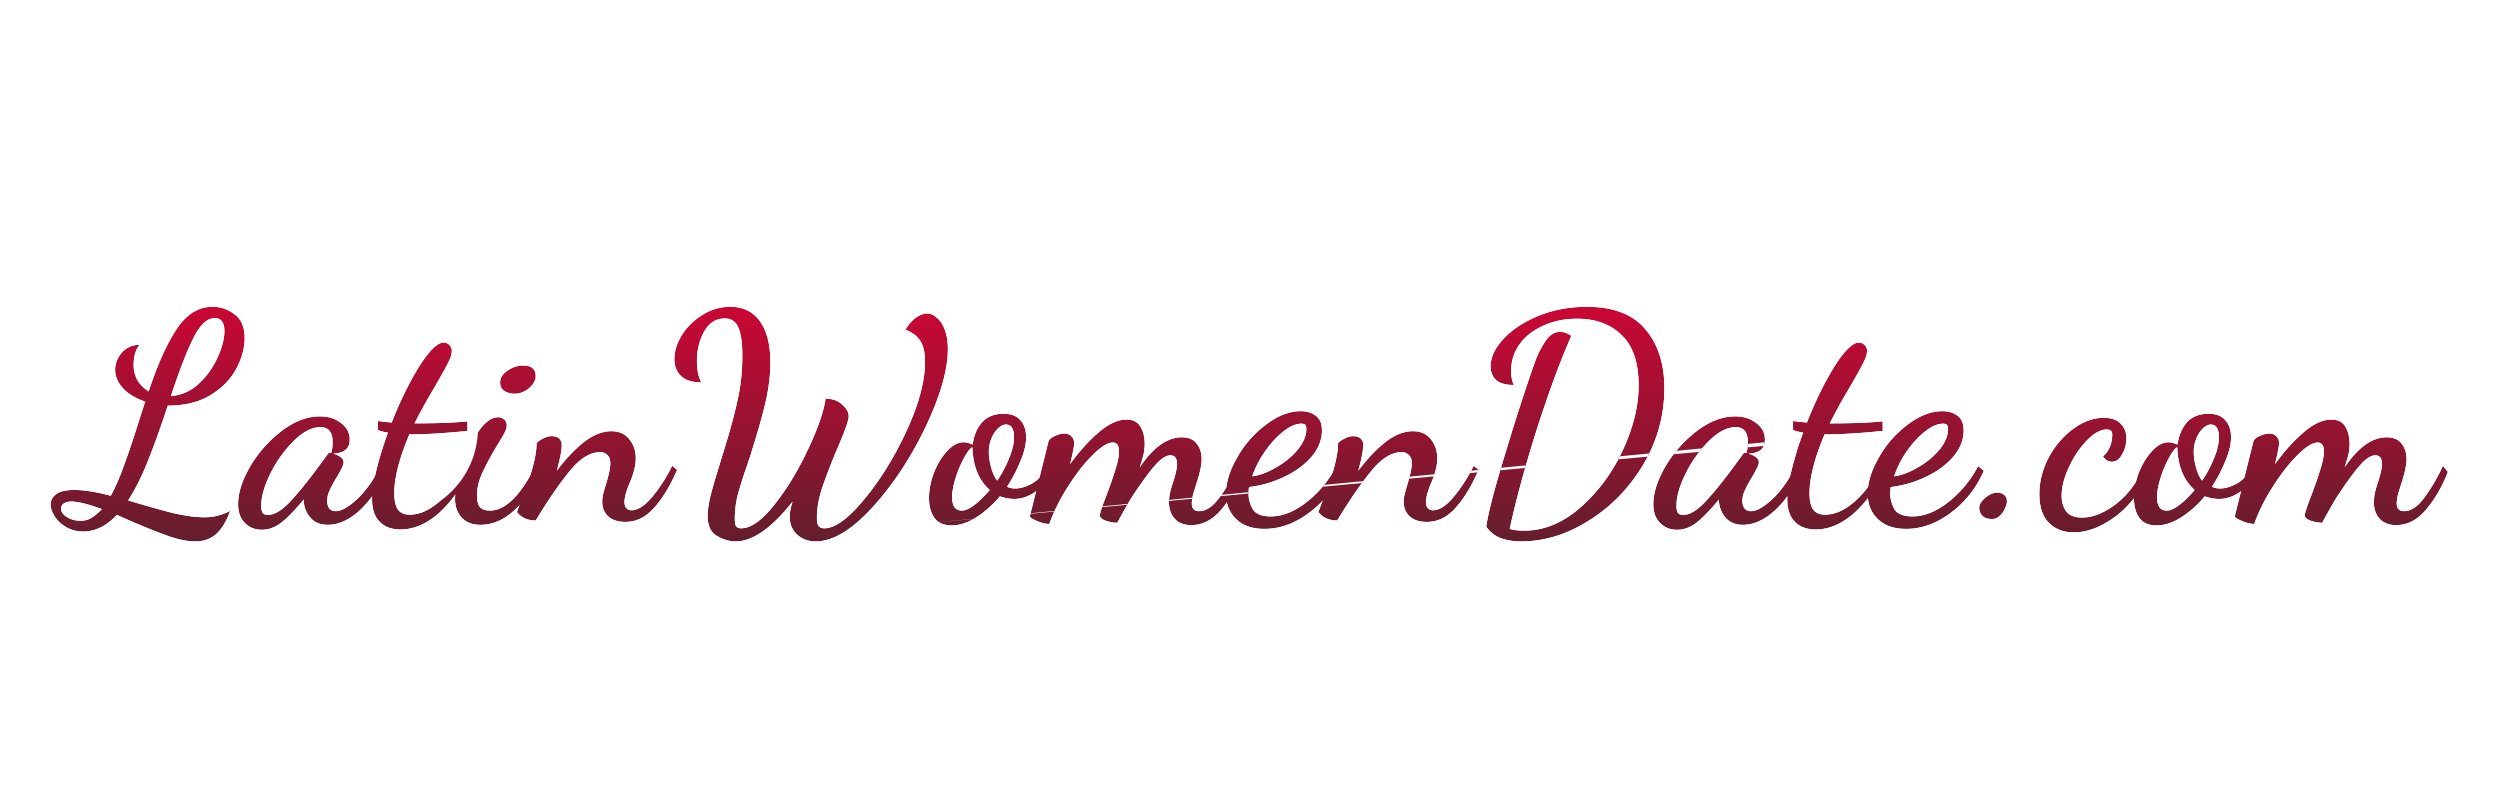 <svg fill="none" xmlns="http://www.w3.org/2000/svg" viewBox="0 0 186 60">
  <g filter="url(#a)">
    <path d="M14.545 38.227c-.587 0-1.254-.13-2-.39-.731-.26-1.67-.634-2.817-1.124l-1.033-.455c-.774.822-1.606 1.233-2.495 1.233-.473 0-.896-.108-1.269-.324a2.441 2.441 0 0 1-.86-.8c-.2-.303-.301-.599-.301-.887 0-.317.143-.577.43-.779.272-.202.717-.302 1.334-.302.702 0 1.606.144 2.71.432.33-.605.645-1.326.946-2.163.315-.836.674-1.896 1.075-3.179l.538-1.665c-.703-.23-1.255-.562-1.656-.995-.387-.433-.58-.887-.58-1.363 0-.46.164-.886.494-1.276.344-.389.781-.583 1.312-.583-.287.375-.43.865-.43 1.47 0 .447.1.844.3 1.19.216.331.488.598.818.8.645-1.96 1.334-3.496 2.065-4.607.731-1.124 1.627-1.687 2.688-1.687.603 0 1.148.188 1.635.563.502.36.753.951.753 1.773 0 .735-.208 1.492-.624 2.271-.401.764-1.032 1.413-1.893 1.947-.86.533-1.928.8-3.204.8a71.906 71.906 0 0 1-1.463 4.087c-.459 1.154-.953 2.141-1.484 2.963 1.29.39 2.387.7 3.29.93.918.216 1.721.325 2.41.325.33 0 .638-.037.925-.109.3-.072.623-.194.967-.367-.286.793-.638 1.37-1.053 1.73-.416.36-.925.54-1.528.54Zm-1.828-10.814c.774-.058 1.463-.36 2.065-.908a6.002 6.002 0 0 0 1.398-1.947c.344-.75.516-1.406.516-1.968 0-.649-.236-.973-.71-.973-.573 0-1.104.49-1.591 1.47-.488.967-1.047 2.408-1.678 4.326Zm-6.732 9.278c.33 0 .602-.072.818-.216.229-.13.487-.346.774-.649-1.018-.375-1.771-.562-2.259-.562-.258 0-.451.05-.58.151a.417.417 0 0 0-.194.368c0 .245.144.454.43.627.287.187.624.281 1.011.281Z" fill="url(#b)"/>
    <path d="M19.478 37.361c-.502 0-.917-.165-1.247-.497-.344-.331-.516-.8-.516-1.406 0-.836.3-1.773.903-2.811a9.17 9.17 0 0 1 2.344-2.639c.947-.72 1.893-1.081 2.84-1.081.63 0 1.154.166 1.57.497.43.317.645.728.645 1.233 0 .663-.409 1.01-1.226 1.038.516.159.774.375.774.649 0 .1-.05.252-.15.454-.1.202-.215.411-.345.627-.229.375-.408.707-.537.995a1.83 1.83 0 0 0-.194.779c0 .216.05.404.15.562.115.144.28.216.495.216.402 0 .91-.28 1.527-.843.631-.562 1.24-1.406 1.829-2.53l.408.41c-.53 1.197-1.19 2.163-1.978 2.898-.789.721-1.585 1.082-2.388 1.082-.573 0-1.018-.195-1.333-.584a2.013 2.013 0 0 1-.452-1.298c-.645.779-1.197 1.348-1.656 1.709-.459.36-.946.54-1.463.54Zm.452-1.102c.502 0 1.083-.36 1.742-1.082.674-.735 1.434-1.687 2.28-2.855l.43-.584c.043-.072.1-.108.172-.108l.086.022a2.7 2.7 0 0 0 .108-.8c0-.75-.301-1.125-.904-1.125-.63 0-1.29.339-1.978 1.017a9.156 9.156 0 0 0-1.742 2.422c-.46.937-.689 1.737-.689 2.4 0 .246.036.426.108.541.086.101.215.151.387.151Z" fill="url(#c)"/>
    <path d="M29.788 37.34c-.66 0-1.176-.195-1.549-.584-.372-.375-.559-.937-.559-1.687 0-.562.108-1.276.323-2.141.215-.88.502-1.81.86-2.79-.373-.072-.624-.137-.753-.195v-.67c.344.043.689.08 1.033.108.645-1.63 1.333-3.028 2.064-4.196.746-1.168 1.348-1.751 1.807-1.751.158 0 .294.057.409.173a.58.58 0 0 1 .193.454c0 .23-.1.54-.3.93-.202.389-.531.98-.99 1.773a43.71 43.71 0 0 0-1.484 2.682c1.649 0 2.96-.05 3.936-.151v.713c-1.692.173-3.133.26-4.323.26-.746 1.773-1.119 3.222-1.119 4.347 0 .591.094 1.01.28 1.254.186.245.48.368.882.368.717 0 1.448-.325 2.193-.973.76-.664 1.42-1.558 1.98-2.682l.3.216c-.587 1.341-1.347 2.437-2.28 3.288-.932.836-1.9 1.254-2.903 1.254Z" fill="url(#d)"/>
    <path d="M38.285 27.24c-.3 0-.559-.072-.774-.216-.2-.145-.3-.354-.3-.628 0-.331.178-.62.537-.865.373-.26.767-.389 1.183-.389.616 0 .925.267.925.8 0 .303-.165.599-.495.887-.33.274-.688.411-1.075.411Zm-2.537 9.754c-.603 0-1.069-.18-1.398-.54-.33-.361-.495-.823-.495-1.385 0-.577.158-1.355.473-2.336.33-.995.738-1.867 1.226-2.617.502-.75 1.004-1.124 1.505-1.124a.61.61 0 0 1 .452.173c.13.1.194.252.194.454 0 .13-.058.31-.172.54-.115.217-.301.534-.56.952a21.614 21.614 0 0 0-1.096 2.033c-.259.577-.388 1.125-.388 1.644 0 .447.08.75.237.908.158.159.401.238.731.238 1.133 0 2.259-1.103 3.377-3.309l.323.346c-.502 1.269-1.14 2.257-1.914 2.963-.775.707-1.607 1.06-2.495 1.06Z" fill="url(#e)"/>
    <path d="M46.526 36.778c-.545 0-.968-.137-1.269-.411-.301-.274-.451-.635-.451-1.082 0-.187.028-.403.086-.648l.215-.736c.2-.663.3-1.153.3-1.47 0-.289-.071-.498-.214-.628a.727.727 0 0 0-.538-.216c-.76 0-1.527.483-2.302 1.45-.774.95-1.605 2.162-2.494 3.632-.617 0-1.083-.209-1.398-.627l.193-.54c.846-2.062 1.27-3.59 1.27-4.585.114-.13.279-.245.494-.346.215-.116.423-.174.623-.174.244 0 .43.058.56.174a.606.606 0 0 1 .193.475c0 .39-.121 1.031-.365 1.925.645-.865 1.312-1.571 2-2.12.703-.547 1.39-.821 2.065-.821.573 0 1.018.202 1.333.605.316.39.473.858.473 1.406 0 .317-.043.62-.129.909a6.211 6.211 0 0 1-.344.973c-.243.605-.365 1.06-.365 1.362 0 .217.05.375.15.476.1.101.222.151.366.151.473 0 .982-.324 1.527-.973a11.65 11.65 0 0 0 1.505-2.336l.366.303c-.516 1.197-1.09 2.141-1.72 2.834-.617.691-1.327 1.038-2.13 1.038Z" fill="url(#f)"/>
    <path d="M54.735 38.227c-.473 0-.94-.137-1.398-.411-.46-.26-.689-.765-.689-1.514 0-.346.065-.808.194-1.384.144-.577.394-1.442.753-2.596l.28-.908c.458-1.485.795-2.732 1.01-3.742.23-1.009.345-2.112.345-3.308 0-.923-.1-1.608-.302-2.055-.186-.447-.523-.67-1.01-.67-.646 0-1.155.324-1.528.973-.358.649-.537 1.384-.537 2.206 0 .634.107 1.16.322 1.578-.674 0-1.175-.158-1.505-.475-.33-.317-.495-.736-.495-1.255 0-.59.187-1.19.56-1.795a4.735 4.735 0 0 1 1.526-1.492 3.826 3.826 0 0 1 2.065-.606c.96 0 1.7.36 2.215 1.082.517.72.775 1.744.775 3.07 0 .91-.115 1.868-.344 2.877-.23.995-.581 2.242-1.054 3.742a6.09 6.09 0 0 1-.15.476 10.98 10.98 0 0 0-.173.519 35.45 35.45 0 0 0-.688 2.162 7.349 7.349 0 0 0-.237 1.817c0 .274.029.461.086.562.072.116.201.173.388.173.716 0 1.534-.576 2.451-1.73.932-1.168 1.764-2.53 2.495-4.087.746-1.558 1.19-2.834 1.334-3.828.502 0 .91.144 1.226.432.33.288.495.584.495.887 0 .274-.266 1.03-.796 2.27a47.087 47.087 0 0 0-1.162 2.985c-.272.822-.408 1.572-.408 2.25 0 .302.035.511.107.627.086.13.237.194.452.194.788 0 1.778-.72 2.968-2.162 1.204-1.457 2.258-3.165 3.162-5.126.903-1.975 1.355-3.67 1.355-5.082 0-.736-.13-1.276-.388-1.622a2.14 2.14 0 0 0-1.075-.779c.244-.404.51-.706.796-.908.301-.202.573-.303.817-.303s.48.1.71.303c.244.187.444.483.602.886.158.404.237.887.237 1.45 0 1.528-.545 3.445-1.635 5.752-1.09 2.293-2.409 4.297-3.957 6.013-1.549 1.7-2.961 2.552-4.238 2.552-.559 0-1.025-.173-1.398-.52-.358-.331-.537-.778-.537-1.34 0-.303.072-.67.215-1.103-1.563 1.975-2.975 2.963-4.237 2.963Z" fill="url(#g)"/>
    <path d="M70.796 37.037c-.588 0-1.018-.194-1.29-.584-.258-.39-.388-.872-.388-1.449 0-.605.122-1.233.366-1.881.258-.65.588-1.19.99-1.622.401-.433.81-.65 1.225-.65.172 0 .395.058.667.174.086-.663.316-1.211.689-1.644.387-.433.924-.649 1.613-.649.573 0 .996.166 1.269.498.272.317.408.735.408 1.254 0 .505-.136 1.081-.408 1.73a11.474 11.474 0 0 1-1.011 1.947c.172.086.373.13.602.13.401 0 .832-.13 1.29-.39.46-.274.81-.685 1.054-1.233l.387.282c-.3.692-.71 1.218-1.225 1.578-.502.36-1.026.541-1.57.541-.33 0-.689-.065-1.076-.195a7.66 7.66 0 0 1-1.742 1.557c-.631.404-1.248.606-1.85.606Zm3.398-3.33a8.837 8.837 0 0 0 .882-1.666c.244-.576.366-1.096.366-1.557 0-.634-.2-.952-.602-.952-.187 0-.38.094-.581.282a2.1 2.1 0 0 0-.495.757 2.568 2.568 0 0 0-.193 1.016c0 .332.057.714.172 1.146.114.418.265.743.451.974Zm-2.624 2.227c.259 0 .574-.144.947-.432a7.289 7.289 0 0 0 1.118-1.103c-.817-.721-1.247-1.781-1.29-3.18-.172.087-.38.354-.624.8a8.312 8.312 0 0 0-.624 1.493c-.172.548-.258 1.024-.258 1.427 0 .663.244.995.731.995Z" fill="url(#h)"/>
    <path d="M88.628 37.016c-.53 0-.94-.16-1.226-.476-.287-.318-.43-.721-.43-1.211 0-.231.028-.483.086-.757.071-.289.15-.556.236-.8.187-.592.28-1.024.28-1.298 0-.433-.165-.65-.495-.65-.315 0-.68.232-1.097.693-.415.461-.975 1.218-1.677 2.27-.172.26-.43.7-.775 1.32l-.408.736c-.258 0-.538-.051-.839-.152-.301-.1-.452-.238-.452-.41 0-.145.15-.606.452-1.385.287-.75.516-1.406.688-1.968.187-.562.28-1.031.28-1.406 0-.432-.15-.649-.452-.649-.387 0-.889.31-1.505.93-.617.606-1.226 1.384-1.829 2.336a13.719 13.719 0 0 0-1.398 2.79c-.258 0-.559-.072-.903-.216-.358-.145-.538-.267-.538-.368l1.377-5.537c.043-.158.193-.295.451-.41.273-.13.517-.195.732-.195.215 0 .387.065.516.195.143.13.215.302.215.519 0 .23-.1.75-.301 1.557.688-.952 1.398-1.738 2.13-2.358.73-.634 1.419-.951 2.064-.951.487 0 .832.173 1.032.519.216.346.323.778.323 1.297 0 .274-.029.534-.086.78-.057.23-.15.547-.28.95 1.004-1.484 2.044-2.227 3.12-2.227.515 0 .888.159 1.118.476.243.303.365.685.365 1.146 0 .462-.143 1.11-.43 1.947-.014.057-.072.245-.172.562-.086.317-.13.577-.13.778 0 .39.18.584.539.584.516 0 1.018-.331 1.505-.994.502-.664.968-1.457 1.398-2.38l.366.455c-.416 1.081-.954 2.011-1.613 2.79-.646.778-1.391 1.168-2.237 1.168Z" fill="url(#i)"/>
    <path d="M94.073 37.297c-.904 0-1.606-.245-2.108-.736-.502-.49-.753-1.117-.753-1.881 0-.837.28-1.738.839-2.704a7.833 7.833 0 0 1 2.15-2.444c.876-.663 1.736-.994 2.582-.994.444 0 .817.115 1.118.346.301.216.452.584.452 1.103 0 .692-.265 1.348-.796 1.968-.53.605-1.219 1.103-2.065 1.492a8.231 8.231 0 0 1-2.56.735c-.028.145-.042.31-.042.498 0 .375.1.75.3 1.124.216.375.668.563 1.356.563.875 0 1.764-.354 2.667-1.06a8.213 8.213 0 0 0 2.215-2.682l.43.346c-.573 1.298-1.398 2.343-2.473 3.136-1.061.793-2.165 1.19-3.312 1.19Zm-.904-3.915c.517-.058 1.09-.267 1.721-.627.645-.36 1.19-.8 1.635-1.32.444-.533.666-1.052.666-1.556 0-.16-.028-.267-.086-.325-.057-.058-.15-.086-.28-.086-.415 0-.874.201-1.376.605-.487.39-.939.887-1.355 1.492a7.253 7.253 0 0 0-.925 1.817Z" fill="url(#j)"/>
    <path d="M106.156 36.778c-.544 0-.967-.137-1.269-.411-.301-.274-.451-.635-.451-1.082 0-.187.028-.403.086-.648l.215-.736c.201-.663.301-1.153.301-1.47 0-.289-.072-.498-.215-.628a.728.728 0 0 0-.538-.216c-.76 0-1.527.483-2.301 1.45-.774.95-1.606 2.162-2.495 3.632-.617 0-1.083-.209-1.398-.627l.194-.54c.845-2.062 1.268-3.59 1.268-4.585.115-.13.28-.245.495-.346.215-.116.423-.174.624-.174.244 0 .43.058.559.174a.606.606 0 0 1 .194.475c0 .39-.122 1.031-.366 1.925.645-.865 1.312-1.571 2-2.12.703-.547 1.391-.821 2.065-.821.574 0 1.018.202 1.334.605.315.39.473.858.473 1.406 0 .317-.043.62-.129.909a6.313 6.313 0 0 1-.344.973c-.244.605-.366 1.06-.366 1.362 0 .217.05.375.15.476.101.101.223.151.366.151.473 0 .982-.324 1.527-.973a11.686 11.686 0 0 0 1.506-2.336l.365.303c-.516 1.197-1.089 2.141-1.72 2.834-.617.691-1.327 1.038-2.13 1.038Z" fill="url(#k)"/>
    <path d="M113.182 38.227c-.573 0-1.075-.08-1.505-.238-.416-.145-.782-.426-1.097-.844.071-.634.351-1.81.839-3.525a227.758 227.758 0 0 1 1.613-5.277c.587-1.802.996-3.006 1.226-3.612.172-.461.408-.923.709-1.384.316-.476.689-.714 1.119-.714.244 0 .516.101.817.303-.86 1.975-1.728 4.333-2.602 7.072-.861 2.74-1.52 5.17-1.979 7.289.244.086.602.13 1.075.13 1.477 0 2.868-.57 4.173-1.71 1.319-1.153 2.373-2.573 3.161-4.26.789-1.701 1.183-3.316 1.183-4.844 0-1.673-.415-2.913-1.247-3.72-.832-.822-1.943-1.233-3.334-1.233-.932 0-1.771.173-2.516.52-.746.33-1.334.792-1.764 1.383a3.376 3.376 0 0 0-.624 1.99c0 .39.065.735.194 1.038-.588 0-1.025-.122-1.312-.367-.272-.26-.409-.599-.409-1.017 0-.678.323-1.363.968-2.055.645-.692 1.513-1.261 2.603-1.708 1.104-.447 2.294-.67 3.57-.67 1.979 0 3.434.554 4.366 1.665.946 1.11 1.42 2.573 1.42 4.39 0 2.004-.517 3.886-1.549 5.645-1.032 1.744-2.373 3.136-4.022 4.174-1.649 1.052-3.341 1.579-5.076 1.579Z" fill="url(#l)"/>
    <path d="M124.771 37.361c-.502 0-.917-.165-1.247-.497-.344-.331-.516-.8-.516-1.406 0-.836.301-1.773.903-2.811a9.178 9.178 0 0 1 2.344-2.639c.947-.72 1.893-1.081 2.839-1.081.631 0 1.155.166 1.571.497.43.317.645.728.645 1.233 0 .663-.409 1.01-1.226 1.038.516.159.774.375.774.649 0 .1-.05.252-.15.454-.101.202-.216.411-.345.627a9.02 9.02 0 0 0-.537.995 1.833 1.833 0 0 0-.194.779c0 .216.05.404.151.562.114.144.279.216.494.216.402 0 .911-.28 1.527-.843.631-.562 1.241-1.406 1.829-2.53l.408.41c-.53 1.197-1.19 2.163-1.978 2.898-.789.721-1.585 1.082-2.388 1.082-.573 0-1.018-.195-1.333-.584a2.014 2.014 0 0 1-.452-1.298c-.645.779-1.197 1.348-1.656 1.709-.459.36-.946.54-1.463.54Zm.452-1.102c.502 0 1.083-.36 1.742-1.082.674-.735 1.434-1.687 2.28-2.855l.43-.584c.043-.072.101-.108.172-.108l.086.022a2.69 2.69 0 0 0 .108-.8c0-.75-.301-1.125-.904-1.125-.63 0-1.29.339-1.978 1.017a9.135 9.135 0 0 0-1.742 2.422c-.459.937-.689 1.737-.689 2.4 0 .246.036.426.108.541.086.101.215.151.387.151Z" fill="url(#m)"/>
    <path d="M135.081 37.34c-.66 0-1.176-.195-1.549-.584-.372-.375-.559-.937-.559-1.687 0-.562.108-1.276.323-2.141.215-.88.502-1.81.86-2.79-.373-.072-.624-.137-.753-.195v-.67c.344.043.689.08 1.033.108.645-1.63 1.333-3.028 2.064-4.196.746-1.168 1.348-1.751 1.807-1.751.158 0 .294.057.409.173a.58.58 0 0 1 .193.454c0 .23-.1.54-.301.93-.2.389-.53.98-.989 1.773a43.38 43.38 0 0 0-1.484 2.682c1.649 0 2.961-.05 3.936-.151v.713c-1.692.173-3.133.26-4.323.26-.746 1.773-1.119 3.222-1.119 4.347 0 .591.093 1.01.28 1.254.186.245.48.368.882.368.717 0 1.448-.325 2.193-.973.76-.664 1.42-1.558 1.979-2.682l.301.216c-.588 1.341-1.347 2.437-2.28 3.288-.932.836-1.899 1.254-2.903 1.254Z" fill="url(#n)"/>
    <path d="M141.815 37.297c-.904 0-1.606-.245-2.108-.736-.502-.49-.753-1.117-.753-1.881 0-.837.28-1.738.839-2.704a7.828 7.828 0 0 1 2.151-2.444c.874-.663 1.735-.994 2.581-.994.444 0 .817.115 1.118.346.301.216.452.584.452 1.103 0 .692-.265 1.348-.796 1.968-.53.605-1.219 1.103-2.065 1.492a8.22 8.22 0 0 1-2.559.735c-.029.145-.043.31-.043.498 0 .375.1.75.301 1.124.215.375.667.563 1.355.563.875 0 1.764-.354 2.667-1.06a8.204 8.204 0 0 0 2.215-2.682l.43.346c-.573 1.298-1.398 2.343-2.473 3.136-1.061.793-2.165 1.19-3.312 1.19Zm-.904-3.915c.517-.058 1.09-.267 1.721-.627.645-.36 1.19-.8 1.635-1.32.444-.533.666-1.052.666-1.556 0-.16-.028-.267-.086-.325-.057-.058-.15-.086-.279-.086-.416 0-.875.201-1.377.605-.487.39-.939.887-1.355 1.492a7.257 7.257 0 0 0-.925 1.817Z" fill="url(#o)"/>
    <path d="M148.199 36.561c-.316 0-.552-.079-.71-.238a.844.844 0 0 1-.237-.584c0-.245.151-.497.452-.756.316-.26.617-.39.903-.39.187 0 .352.058.495.173.144.101.215.267.215.498 0 .13-.05.302-.15.519a1.567 1.567 0 0 1-.387.54.789.789 0 0 1-.581.238Z" fill="url(#p)"/>
    <path d="M154.29 37.556c-.775 0-1.398-.245-1.872-.735-.458-.476-.688-1.182-.688-2.12 0-.922.23-1.824.688-2.703.474-.88 1.083-1.593 1.829-2.141.745-.548 1.498-.822 2.258-.822.574 0 .997.144 1.269.433.287.288.43.648.43 1.08 0 .434-.107.837-.322 1.212-.201.36-.452.54-.753.54-.273 0-.495-.136-.667-.41.172-.116.33-.317.473-.606.144-.288.215-.627.215-1.016 0-.245-.136-.368-.408-.368-.459 0-.954.274-1.485.822a7.09 7.09 0 0 0-1.333 1.99c-.358.778-.538 1.485-.538 2.12 0 .46.115.85.344 1.167.23.303.624.454 1.183.454.545 0 1.112-.158 1.7-.476.602-.317 1.161-.764 1.677-1.34a6.92 6.92 0 0 0 1.226-2.034l.43.39a7.83 7.83 0 0 1-1.441 2.336 6.924 6.924 0 0 1-2.022 1.622c-.745.403-1.476.605-2.193.605Z" fill="url(#q)"/>
    <path d="M160.441 37.037c-.588 0-1.018-.194-1.29-.584-.258-.39-.388-.872-.388-1.449 0-.605.122-1.233.366-1.881.258-.65.588-1.19.989-1.622.402-.433.811-.65 1.226-.65.173 0 .395.058.667.174.086-.663.316-1.211.688-1.644.388-.433.925-.649 1.614-.649.573 0 .996.166 1.269.498.272.317.408.735.408 1.254 0 .505-.136 1.081-.408 1.73a11.599 11.599 0 0 1-1.011 1.947c.172.086.372.13.602.13.401 0 .832-.13 1.29-.39.459-.274.811-.685 1.054-1.233l.387.282c-.301.692-.709 1.218-1.226 1.578-.501.36-1.025.541-1.57.541-.329 0-.688-.065-1.075-.195a7.665 7.665 0 0 1-1.742 1.557c-.631.404-1.248.606-1.85.606Zm3.398-3.33a8.786 8.786 0 0 0 .882-1.666c.244-.576.366-1.096.366-1.557 0-.634-.201-.952-.602-.952-.187 0-.38.094-.581.282-.201.187-.366.44-.495.757a2.568 2.568 0 0 0-.193 1.016c0 .332.057.714.172 1.146.114.418.265.743.451.974Zm-2.624 2.227c.258 0 .574-.144.947-.432a7.288 7.288 0 0 0 1.118-1.103c-.817-.721-1.247-1.781-1.29-3.18-.172.087-.38.354-.624.8a8.29 8.29 0 0 0-.624 1.493c-.172.548-.258 1.024-.258 1.427 0 .663.244.995.731.995Z" fill="url(#r)"/>
    <path d="M178.273 37.016c-.531 0-.939-.16-1.226-.476-.287-.318-.43-.721-.43-1.211 0-.231.028-.483.086-.757.071-.289.15-.556.236-.8.187-.592.28-1.024.28-1.298 0-.433-.165-.65-.495-.65-.315 0-.681.232-1.097.693-.415.461-.975 1.218-1.677 2.27-.172.26-.43.7-.775 1.32l-.408.736c-.258 0-.538-.051-.839-.152-.301-.1-.452-.238-.452-.41 0-.145.151-.606.452-1.385.287-.75.516-1.406.688-1.968.187-.562.28-1.031.28-1.406 0-.432-.151-.649-.452-.649-.387 0-.889.31-1.505.93-.617.606-1.226 1.384-1.829 2.336a13.74 13.74 0 0 0-1.398 2.79c-.258 0-.559-.072-.903-.216-.358-.145-.538-.267-.538-.368l1.377-5.537c.043-.158.193-.295.452-.41.272-.13.516-.195.731-.195.215 0 .387.065.516.195.143.13.215.302.215.519 0 .23-.1.75-.301 1.557.688-.952 1.398-1.738 2.129-2.358.732-.634 1.42-.951 2.065-.951.488 0 .832.173 1.032.519.215.346.323.778.323 1.297 0 .274-.029.534-.086.78-.057.23-.151.547-.28.95 1.004-1.484 2.044-2.227 3.119-2.227.516 0 .889.159 1.118.476.244.303.366.685.366 1.146 0 .462-.143 1.11-.43 1.947-.014.057-.072.245-.172.562a3.112 3.112 0 0 0-.129.778c0 .39.179.584.538.584.516 0 1.018-.331 1.505-.994.502-.664.968-1.457 1.398-2.38l.366.455c-.416 1.081-.954 2.011-1.613 2.79-.646.778-1.391 1.168-2.237 1.168Z" fill="url(#s)"/>
  </g>
  <g filter="url(#t)">
    <path fill-rule="evenodd" clip-rule="evenodd" d="m12.293 38.568-.004-.001a51.08 51.08 0 0 1-2.863-1.142l-.004-.002-.564-.248c-.786.695-1.674 1.09-2.658 1.09a3.248 3.248 0 0 1-1.654-.428 3.212 3.212 0 0 1-1.12-1.048c-.26-.395-.426-.835-.426-1.31 0-.596.29-1.078.75-1.406.476-.348 1.123-.448 1.783-.448.651 0 1.422.108 2.302.31.214-.448.425-.958.631-1.53l.002-.005.002-.006a59.48 59.48 0 0 0 1.06-3.137l.003-.007.316-.978a4.206 4.206 0 0 1-1.265-.915l-.005-.005-.005-.006c-.484-.541-.778-1.172-.778-1.88 0-.665.244-1.264.679-1.777l.005-.006.005-.006a2.44 2.44 0 0 1 1.887-.844h1.562l-.952 1.245c-.158.206-.27.516-.27 1 0 .18.021.339.062.482.53-1.419 1.099-2.598 1.709-3.525.831-1.277 1.943-2.035 3.33-2.035.771 0 1.476.243 2.093.714.759.551 1.064 1.417 1.064 2.395 0 .886-.25 1.767-.714 2.635-.476.905-1.212 1.648-2.168 2.24-.87.54-1.896.83-3.048.9a69.51 69.51 0 0 1-1.308 3.617c-.323.812-.666 1.551-1.03 2.217.876.257 1.644.469 2.304.638.877.206 1.617.302 2.227.302.274 0 .52-.03.738-.085l.005-.001.004-.001c.232-.055.498-.154.802-.307l.172-.087c.06-.935.415-1.913.999-2.92l.002-.003.002-.004a9.94 9.94 0 0 1 2.54-2.858c1.046-.797 2.151-1.238 3.304-1.238.765 0 1.462.202 2.036.655.606.452.948 1.084.948 1.848 0 .476-.146.944-.518 1.293.042.12.067.252.067.394 0 .298-.129.592-.232.8-.11.221-.235.448-.373.68l-.002.003-.002.004c-.219.356-.38.658-.492.907l-.003.007-.003.006c-.085.181-.115.32-.119.425.159-.056.447-.215.886-.615l.003-.003.004-.003c.38-.34.772-.819 1.17-1.455a25.765 25.765 0 0 1 .688-2.424 1.565 1.565 0 0 1-.062-.026l-.457-.204v-2.05l.865.11c.147.018.294.035.44.05.596-1.436 1.232-2.7 1.91-3.783l.005-.006c.387-.606.76-1.1 1.124-1.452.338-.328.79-.655 1.33-.655.36 0 .684.138.936.384.296.273.435.635.435 1.017 0 .422-.173.869-.388 1.286a47.14 47.14 0 0 1-1.007 1.806l-.002.003-.002.003c-.325.55-.611 1.05-.86 1.502 1.04-.02 1.896-.066 2.572-.136l.848-.088v.474c.425-.413.926-.693 1.513-.693.343 0 .686.108.962.367.33.28.452.667.452 1.034 0 .319-.128.634-.253.887l-.005.009-.004.009c-.127.238-.323.572-.582.991a20.876 20.876 0 0 0-1.053 1.95c-.222.497-.318.935-.318 1.323 0 .176.015.29.032.358a.782.782 0 0 0 .167.015c.298 0 .68-.142 1.157-.608.356-.349.733-.85 1.125-1.524.284-.92.414-1.618.414-2.112v-.295l.194-.22c.201-.226.457-.395.727-.524.297-.156.623-.254.967-.254.355 0 .752.084 1.07.369.201.18.328.398.394.63.147-.132.296-.258.446-.378l.003-.002.003-.002c.794-.62 1.644-.985 2.536-.985.774 0 1.454.285 1.934.896.435.54.642 1.183.642 1.89 0 .381-.051.753-.157 1.112a6.99 6.99 0 0 1-.377 1.07 5.578 5.578 0 0 0-.27.814c.16-.094.378-.272.651-.598h.001a10.88 10.88 0 0 0 1.405-2.182l.431-.869 1.559 1.29-.231.535c-.537 1.245-1.151 2.27-1.856 3.045-.738.826-1.645 1.292-2.7 1.292-.669 0-1.3-.17-1.785-.61-.478-.436-.704-1.013-.704-1.656 0-.263.04-.541.106-.826l.005-.02.223-.763c.198-.656.268-1.052.268-1.245a.759.759 0 0 0-.003-.07c-.413.008-.976.278-1.683 1.16l-.004.005c-.745.915-1.556 2.094-2.433 3.545l-.225.372h-.432c-.609 0-1.165-.163-1.61-.52-.76.547-1.596.844-2.501.844-.763 0-1.456-.234-1.964-.79a2.574 2.574 0 0 1-.367-.515 8.937 8.937 0 0 1-.208.196l-.005.005c-1.037.93-2.18 1.45-3.416 1.45-.815 0-1.548-.245-2.098-.816a2.456 2.456 0 0 1-.495-.73c-.858.757-1.8 1.2-2.813 1.2-.766 0-1.445-.271-1.93-.869l-.001-.002a2.941 2.941 0 0 1-.182-.252 8.61 8.61 0 0 1-.854.786c-.576.453-1.227.705-1.936.705-.686 0-1.301-.234-1.786-.718a2.315 2.315 0 0 1-.246-.28c-.243.453-.53.838-.872 1.135-.57.493-1.262.728-2.03.728-.697 0-1.45-.153-2.251-.432Zm3.837-2.238a3.802 3.802 0 0 1-.897.102c-.688 0-1.491-.109-2.409-.325a73.01 73.01 0 0 1-2.524-.701l-.767-.229c.14-.216.277-.444.412-.683.377-.67.734-1.43 1.072-2.28a71.38 71.38 0 0 0 1.463-4.087 7.728 7.728 0 0 0 1.033-.064c.83-.108 1.555-.354 2.172-.736.86-.534 1.49-1.183 1.892-1.947.416-.779.624-1.535.624-2.27 0-.823-.25-1.414-.753-1.774a2.616 2.616 0 0 0-1.634-.563c-1.061 0-1.958.563-2.689 1.687-.634.963-1.236 2.247-1.806 3.85-.087.245-.173.497-.259.757a2.529 2.529 0 0 1-.817-.8 2.326 2.326 0 0 1-.301-1.19c0-.228.02-.44.061-.636.068-.323.19-.601.37-.834a1.685 1.685 0 0 0-1.313.584c-.33.389-.495.814-.495 1.276 0 .475.194.93.581 1.362.402.433.954.764 1.656.995l-.537 1.665a60.241 60.241 0 0 1-1.076 3.18 15.607 15.607 0 0 1-.946 2.162c-1.104-.288-2.008-.432-2.71-.432-.617 0-1.061.1-1.334.302-.286.202-.43.462-.43.779a1.27 1.27 0 0 0 .036.303c.046.191.134.386.265.584.14.222.324.42.549.592l.019.014c.09.069.188.133.293.194.247.143.517.24.809.288.147.024.3.036.46.036.889 0 1.72-.41 2.495-1.233l1.032.455a50.34 50.34 0 0 0 2.817 1.124c.746.26 1.413.39 2 .39.603 0 1.112-.18 1.528-.541.206-.179.396-.41.57-.696a5.28 5.28 0 0 0 .385-.776c.034-.084.067-.17.099-.258a4.332 4.332 0 0 1-.968.368l-.028.006Zm-1.736-13.242c-.416.823-.883 1.993-1.403 3.509a68.15 68.15 0 0 0-.253.752c-.008.021-.014.043-.021.064a3.403 3.403 0 0 0 .87-.18c.43-.153.828-.395 1.194-.728a6.002 6.002 0 0 0 1.398-1.947c.344-.75.517-1.406.517-1.968 0-.649-.237-.973-.71-.973-.574 0-1.104.49-1.592 1.47Zm-.443 3.095c.106-.074.21-.157.31-.249a5.226 5.226 0 0 0 1.217-1.694l.003-.006c.318-.692.445-1.233.445-1.644 0-.08-.005-.14-.011-.187-.144.047-.443.246-.833 1.03l-.002.005c-.333.66-.71 1.571-1.13 2.745ZM4.564 35.64a.58.58 0 0 0 .034.389c.065.141.19.268.376.38.095.062.195.114.302.156a1.857 1.857 0 0 0 .708.125c.33 0 .603-.072.818-.216.035-.02.07-.042.107-.066.202-.132.424-.326.667-.583a16.077 16.077 0 0 0-.817-.278c-.614-.19-1.095-.284-1.441-.284-.258 0-.452.05-.581.151a.414.414 0 0 0-.173.226Zm13.274.608c.086.241.217.446.392.615.33.332.746.498 1.248.498.516 0 1.003-.18 1.462-.541.073-.057.148-.12.225-.187.233-.204.487-.455.763-.754a16.347 16.347 0 0 0 .229-.254c.141-.16.288-.33.44-.514a1.997 1.997 0 0 0 .452 1.298c.314.39.759.584 1.332.584.711 0 1.416-.283 2.116-.848a5.908 5.908 0 0 0 .502-.458l.006-.006a7.46 7.46 0 0 0 .678-.803 4.812 4.812 0 0 0-.004.19c0 .337.038.637.114.898.092.32.24.583.446.789.372.39.889.584 1.548.584.706 0 1.394-.207 2.064-.62.283-.175.563-.386.84-.634.131-.12.26-.246.384-.375v-.001a8.715 8.715 0 0 0 .793-.954 3.776 3.776 0 0 0-.011.437c.01.24.053.46.127.662.083.223.204.423.365.598.33.36.796.54 1.398.54.622 0 1.215-.172 1.781-.518a4.866 4.866 0 0 0 .69-.52l.024-.02c.138-.127.272-.262.402-.407l-.184.514c.114.15.247.274.4.37.27.172.604.257.998.257.77-1.273 1.497-2.352 2.18-3.236v-.001a21.081 21.081 0 0 1 .315-.396c.774-.966 1.541-1.449 2.301-1.449.215 0 .394.072.538.216.143.13.215.34.215.628 0 .317-.1.807-.301 1.47l-.215.735a2.888 2.888 0 0 0-.086.65c0 .446.15.807.451 1.08.301.275.724.412 1.27.412.278 0 .546-.042.802-.126.482-.157.924-.46 1.327-.913.111-.122.221-.252.33-.39v-.002c.502-.642.966-1.456 1.39-2.44l-.365-.303a14.296 14.296 0 0 1-.37.695 11.002 11.002 0 0 1-1.136 1.64 4.851 4.851 0 0 1-.33.358l-.005.005c-.36.349-.703.548-1.03.598a1.068 1.068 0 0 1-.162.013.497.497 0 0 1-.366-.152c-.1-.1-.15-.26-.15-.476 0-.302.122-.757.366-1.362.157-.36.272-.685.344-.974.086-.288.129-.59.129-.908 0-.548-.158-1.016-.473-1.406-.316-.403-.76-.605-1.334-.605-.674 0-1.362.274-2.065.822-.312.248-.62.53-.924.844a12.523 12.523 0 0 0-1.076 1.275.736.736 0 0 1 .004-.014c.187-.688.301-1.226.343-1.613.013-.112.019-.21.019-.298a.606.606 0 0 0-.194-.476c-.129-.115-.315-.172-.56-.172-.2 0-.408.057-.623.172-.215.102-.38.217-.495.347 0 .188-.015.396-.045.624a8.902 8.902 0 0 1-.258 1.216l-.026.094c-.044.158-.093.322-.146.49v.002c-.477.83-.955 1.462-1.434 1.893a5.852 5.852 0 0 1-.119.103 2.71 2.71 0 0 1-.72.447 1.868 1.868 0 0 1-.717.148c-.33 0-.574-.08-.732-.238-.157-.158-.236-.461-.236-.908 0-.52.129-1.067.387-1.644.272-.591.638-1.269 1.097-2.033.258-.418.444-.735.559-.951.115-.231.172-.411.172-.541 0-.202-.065-.353-.194-.454a.609.609 0 0 0-.451-.173c-.502 0-1.004.375-1.506 1.124a6.613 6.613 0 0 1-2.862 5.147 5.463 5.463 0 0 1-.43.34l-.004.002c-.254.18-.507.322-.759.425-.337.138-.67.207-1.001.207-.401 0-.695-.123-.882-.368-.186-.245-.28-.663-.28-1.254a7 7 0 0 1 .15-1.365c.031-.156.067-.315.108-.479.186-.747.473-1.581.861-2.503.605 0 1.275-.023 2.01-.067a56.45 56.45 0 0 0 2.245-.186l.068-.007v-.713l-.071.007c-.217.021-.45.04-.698.057-.469.031-.994.054-1.577.069a57.704 57.704 0 0 1-1.59.018c.119-.24.253-.497.402-.774.3-.559.66-1.195 1.082-1.908.459-.793.789-1.384.99-1.773.2-.39.3-.7.3-.93a.58.58 0 0 0-.193-.454.557.557 0 0 0-.409-.173c-.458 0-1.06.583-1.806 1.751-.732 1.168-1.42 2.567-2.065 4.196a23.296 23.296 0 0 1-.22-.02l-.043-.003a25.265 25.265 0 0 1-.77-.085v.67l.004.002c.125.055.357.116.698.183l.051.01a31.192 31.192 0 0 0-.478 1.416 24.792 24.792 0 0 0-.464 1.722l-.027.12a8.74 8.74 0 0 1-.972 1.33 6.858 6.858 0 0 1-.66.626c-.002 0-.004.002-.006.004-.076.062-.15.12-.222.173-.407.299-.757.448-1.05.448-.214 0-.38-.072-.494-.216a1.03 1.03 0 0 1-.15-.562c0-.245.064-.505.193-.779.13-.288.308-.62.538-.995.129-.216.244-.425.344-.627.098-.198.148-.347.15-.448v-.006c0-.144-.071-.272-.214-.385a1.486 1.486 0 0 0-.395-.208 2.867 2.867 0 0 0-.165-.056c.263-.01.484-.051.662-.126a.925.925 0 0 0 .344-.24c.147-.167.22-.391.22-.672 0-.505-.215-.916-.645-1.233-.416-.331-.94-.497-1.57-.497-.947 0-1.893.36-2.84 1.081a9.168 9.168 0 0 0-2.344 2.639c-.44.759-.72 1.464-.838 2.116-.043.239-.065.47-.065.695a2.378 2.378 0 0 0 .124.791Zm2.87-.24c.3-.18.62-.457.963-.832.14-.151.282-.312.428-.482.395-.46.817-.986 1.266-1.58.19-.252.386-.516.586-.793l.43-.584c.043-.072.1-.108.172-.108l.087.022a2.158 2.158 0 0 0 .06-.246c.017-.089.029-.182.037-.28.006-.079.01-.16.01-.244v-.03c0-.75-.301-1.125-.903-1.125-.631 0-1.29.339-1.979 1.017a9.154 9.154 0 0 0-1.742 2.422c-.459.937-.688 1.737-.688 2.4 0 .245.035.426.107.541.086.101.215.151.387.151.241 0 .5-.083.778-.25Zm-.498-.608c.206-.102.503-.318.895-.748.648-.706 1.39-1.633 2.225-2.786l.003-.005.415-.563c.059-.09.133-.172.222-.242.005-.063.008-.132.008-.205 0-.214-.033-.31-.048-.344a.408.408 0 0 0-.086-.008c-.346 0-.822.187-1.44.796a8.384 8.384 0 0 0-1.593 2.216c-.386.789-.567 1.413-.601 1.89Zm14.056-4.566c-1.233.116-2.331.183-3.294.201-.597 1.511-.867 2.695-.867 3.579 0 .554.096.751.121.784.008.01.017.02.044.032a.605.605 0 0 0 .227.033c.473 0 1.032-.212 1.69-.785a6.772 6.772 0 0 0 1.163-1.347c.07-.267.152-.546.245-.837l.002-.006c.195-.587.417-1.139.669-1.654Zm2.808-3.175-.01-.007c-.427-.306-.624-.763-.624-1.256 0-.665.378-1.164.872-1.503a2.8 2.8 0 0 1 1.618-.525c.4 0 .845.084 1.195.387.373.322.499.767.499 1.186 0 .613-.339 1.103-.76 1.47l-.006.007-.008.006c-.452.376-.98.588-1.565.588-.428 0-.84-.104-1.201-.346l-.01-.007Zm.673-2.129c-.358.245-.538.534-.538.866 0 .273.1.483.301.627.215.144.474.216.775.216.387 0 .745-.137 1.075-.411.33-.288.495-.584.495-.887 0-.533-.308-.8-.925-.8-.416 0-.81.13-1.183.39Zm12.987-2.66a4.735 4.735 0 0 1 1.527-1.492 3.827 3.827 0 0 1 2.064-.606c.961 0 1.7.36 2.216 1.082.516.72.774 1.744.774 3.07 0 .91-.115 1.868-.344 2.877-.23.995-.58 2.242-1.054 3.742a6.05 6.05 0 0 1-.15.476c-.058.158-.115.331-.173.519a35.55 35.55 0 0 0-.688 2.162 7.355 7.355 0 0 0-.236 1.817c0 .274.028.461.086.562.071.116.2.173.387.173.717 0 1.534-.576 2.452-1.73.932-1.168 1.763-2.53 2.495-4.087.745-1.558 1.19-2.834 1.333-3.828a2.073 2.073 0 0 1 .758.136c.174.071.33.17.468.296.33.288.495.584.495.887 0 .274-.265 1.03-.796 2.27a47.14 47.14 0 0 0-1.161 2.985c-.273.822-.41 1.572-.41 2.25 0 .302.037.511.108.627.086.13.237.194.452.194.19 0 .39-.041.602-.124.356-.139.744-.395 1.165-.767.375-.331.775-.755 1.201-1.271 1.205-1.457 2.258-3.165 3.162-5.126.903-1.975 1.355-3.67 1.355-5.082 0-.736-.13-1.276-.387-1.622a2.026 2.026 0 0 0-.396-.415 2.305 2.305 0 0 0-.68-.364c.153-.253.315-.467.485-.64.1-.104.204-.193.311-.268.301-.202.574-.303.817-.303.244 0 .48.1.71.303.244.187.445.483.602.886.158.404.237.887.237 1.45 0 1.528-.545 3.445-1.635 5.752-1.09 2.293-2.408 4.297-3.957 6.013a12.68 12.68 0 0 1-1.326 1.276c-.465.38-.916.676-1.353.886-.54.26-1.06.39-1.558.39-.56 0-1.025-.173-1.398-.52a1.65 1.65 0 0 1-.517-1.023 2.345 2.345 0 0 1-.02-.317c0-.303.07-.67.214-1.103a15.454 15.454 0 0 1-.984 1.133c-1.177 1.22-2.262 1.83-3.253 1.83-.473 0-.94-.137-1.398-.411-.459-.26-.688-.765-.688-1.514 0-.346.064-.808.193-1.384.144-.577.395-1.442.753-2.596l.28-.908c.459-1.485.795-2.732 1.01-3.742.23-1.009.345-2.112.345-3.309 0-.922-.1-1.607-.301-2.054-.187-.447-.524-.67-1.011-.67-.645 0-1.154.324-1.527.973-.359.649-.538 1.384-.538 2.206 0 .287.022.552.066.795.053.293.139.555.257.784-.337 0-.63-.04-.881-.12a1.564 1.564 0 0 1-.625-.356c-.33-.317-.495-.736-.495-1.255 0-.59.187-1.19.56-1.795Zm2.325.122c-.286.52-.438 1.123-.438 1.825 0 .551.094.946.237 1.223l.58 1.129h-1.263c-.78 0-1.51-.182-2.038-.69-.502-.483-.732-1.114-.732-1.814 0-.762.242-1.5.675-2.202l.003-.005.004-.006a5.506 5.506 0 0 1 1.77-1.732A4.592 4.592 0 0 1 54.324 20c1.183 0 2.165.46 2.84 1.403.647.903.92 2.11.92 3.523 0 .974-.124 1.99-.364 3.049v.002c-.236 1.019-.592 2.283-1.066 3.786a6.887 6.887 0 0 1-.166.52c-.052.145-.105.306-.16.483l-.004.015-.005.014a34.857 34.857 0 0 0-.67 2.106 6.623 6.623 0 0 0-.21 1.516c.115-.044.252-.117.412-.23.328-.23.71-.603 1.142-1.147.89-1.115 1.69-2.424 2.4-3.935l.003-.005c.732-1.53 1.138-2.723 1.265-3.603l.095-.663h.666c.654 0 1.256.192 1.737.628.417.367.753.855.753 1.465 0 .17-.037.345-.074.49-.041.158-.098.34-.169.54-.14.402-.347.919-.615 1.545a46.316 46.316 0 0 0-1.14 2.929c-.252.762-.368 1.426-.368 2v.016c.165-.048.387-.153.672-.36.423-.309.921-.796 1.494-1.49 1.157-1.399 2.176-3.048 3.055-4.956.88-1.923 1.285-3.5 1.285-4.758 0-.674-.124-1.011-.234-1.158l-.004-.006-.004-.007c-.157-.217-.378-.387-.702-.499l-.903-.312.496-.82c.281-.466.614-.86 1.012-1.141l.007-.005.007-.005c.37-.248.792-.433 1.244-.433.465 0 .868.194 1.198.478.38.3.644.727.83 1.202.202.517.29 1.1.29 1.732 0 1.696-.599 3.735-1.709 6.085v.002c-1.12 2.354-2.48 4.422-4.082 6.198l-.003.003C63.91 37.94 62.304 39 60.692 39c-.731 0-1.39-.232-1.92-.724a2.364 2.364 0 0 1-.627-.95C57.025 38.383 55.886 39 54.734 39c-.627 0-1.224-.182-1.784-.515-.79-.451-1.072-1.287-1.072-2.183 0-.43.078-.955.212-1.554l.002-.01.002-.008c.15-.6.406-1.482.765-2.638l.279-.907c.455-1.473.785-2.696.993-3.675l.002-.005V27.5c.216-.945.326-1.989.326-3.137 0-.892-.102-1.442-.233-1.736l-.005-.01-.004-.009c-.046-.11-.088-.144-.106-.156-.02-.013-.07-.04-.195-.04-.322 0-.598.132-.858.581ZM68.87 36.89l-.005-.008c-.36-.543-.516-1.184-.516-1.878 0-.711.143-1.431.415-2.155l.002-.007.003-.007c.287-.722.664-1.348 1.141-1.862.486-.523 1.084-.895 1.789-.895l.095.003c.15-.447.373-.852.678-1.206l.005-.006.005-.005c.56-.627 1.324-.905 2.185-.905.717 0 1.392.211 1.856.771.416.488.59 1.098.59 1.754 0 .638-.17 1.318-.466 2.024-.106.267-.225.533-.355.798a1.662 1.662 0 0 0 .352-.226l.614-2.467.002-.008c.135-.498.552-.766.873-.91.334-.159.69-.265 1.052-.265.374 0 .75.116 1.046.406.119.111.213.236.284.37.24-.243.483-.468.73-.678.803-.696 1.663-1.137 2.564-1.137.686 0 1.319.26 1.69.893.21.338.336.717.394 1.12.623-.443 1.296-.693 2.024-.693.67 0 1.31.21 1.729.777.365.462.525 1.02.525 1.618 0 .588-.175 1.327-.464 2.173a19.33 19.33 0 0 1-.17.554c-.03.116-.053.214-.068.297.161-.085.371-.26.626-.607l.003-.005.003-.004c.135-.178.268-.368.4-.569.12-.775.424-1.562.883-2.355a8.606 8.606 0 0 1 2.357-2.678c.968-.732 1.986-1.148 3.041-1.148.579 0 1.12.152 1.575.498.569.414.764 1.066.764 1.725 0 .094-.004.188-.011.282.175-.162.38-.289.594-.39.298-.157.623-.255.967-.255.355 0 .752.084 1.07.369.201.18.328.398.394.63.147-.132.296-.258.446-.378l.003-.002.003-.002c.795-.62 1.644-.985 2.536-.985.775 0 1.454.285 1.934.896.435.54.642 1.183.642 1.89 0 .381-.051.753-.156 1.112a7.044 7.044 0 0 1-.377 1.07 5.492 5.492 0 0 0-.27.814c.16-.094.377-.272.651-.598h.001c.514-.61.983-1.336 1.404-2.182l.432-.869 1.518 1.258c.439-1.482.905-2.995 1.396-4.54l.002-.005.242-.738c-.645-.01-1.264-.153-1.73-.551l-.016-.014-.015-.014c-.443-.422-.649-.973-.649-1.578 0-.941.451-1.806 1.176-2.584.738-.79 1.706-1.416 2.873-1.895l.004-.002c1.201-.486 2.49-.726 3.857-.726 2.116 0 3.825.597 4.952 1.938 1.092 1.281 1.603 2.937 1.603 4.891 0 1.81-.395 3.528-1.179 5.148a9.906 9.906 0 0 1 2.372-2.585c1.046-.797 2.151-1.238 3.304-1.238.765 0 1.462.202 2.036.655.606.452.948 1.084.948 1.848 0 .476-.146.944-.518 1.293.042.12.067.252.067.394 0 .298-.129.592-.232.8-.11.221-.235.448-.373.68l-.002.003-.002.004c-.219.356-.38.658-.492.907l-.003.007-.003.006c-.085.181-.115.32-.119.425.159-.056.447-.215.886-.615l.003-.003.004-.003c.38-.34.772-.819 1.169-1.455.027-.117.055-.237.086-.359l.113.028c.096-.166.193-.34.289-.525l.486-.93.239.24a25.76 25.76 0 0 0-.268.931l-.057.22-.056.223-.005.019c-.027.112-.053.222-.077.329l-.027.12a8.747 8.747 0 0 1-.972 1.33 5.69 5.69 0 0 1-.41.408c-.086.078-.169.15-.25.217l-.006.005c-.076.062-.15.12-.222.173-.407.299-.757.448-1.049.448-.215 0-.38-.072-.495-.216a1.033 1.033 0 0 1-.151-.562c0-.245.065-.505.194-.779.129-.288.308-.62.538-.995.129-.216.243-.425.344-.627.098-.198.148-.347.15-.448v-.006c0-.144-.071-.272-.214-.385a1.487 1.487 0 0 0-.395-.208 3.026 3.026 0 0 0-.165-.056c.263-.01.484-.051.662-.126a.925.925 0 0 0 .344-.24c.147-.167.22-.391.22-.672 0-.505-.215-.916-.645-1.233-.416-.331-.939-.497-1.57-.497-.947 0-1.893.36-2.839 1.081a9.167 9.167 0 0 0-2.345 2.639c-.602 1.038-.903 1.975-.903 2.811 0 .606.172 1.074.516 1.406.33.332.746.498 1.248.498.516 0 1.003-.18 1.462-.541.073-.057.148-.12.225-.187.233-.204.487-.455.763-.754a20.573 20.573 0 0 0 .668-.768 1.99 1.99 0 0 0 .452 1.298c.315.39.76.584 1.333.584.711 0 1.416-.283 2.116-.848a5.956 5.956 0 0 0 .46-.416l.042-.042.006-.006a7.327 7.327 0 0 0 .678-.803l-.003.15-.001.04c0 .337.038.637.114.898.092.32.241.583.446.789.372.39.889.584 1.548.584.706 0 1.394-.207 2.064-.62a5.93 5.93 0 0 0 .84-.634 7.977 7.977 0 0 0 .384-.375l.001-.001a8.7 8.7 0 0 0 .601-.698c.011.11.029.217.052.32.045.206.114.4.205.581.121.238.28.454.479.648.502.49 1.205.736 2.108.736.863 0 1.702-.225 2.516-.674.268-.148.534-.32.796-.516a7.44 7.44 0 0 0 .28-.216l.001-.001c.939-.764 1.67-1.736 2.193-2.919l-.43-.346a8.545 8.545 0 0 1-.393.675 8.113 8.113 0 0 1-2.093 2.208 5.67 5.67 0 0 1-.712.43c-.567.286-1.129.429-1.685.429-.688 0-1.14-.188-1.355-.563a2.36 2.36 0 0 1-.301-1.124c0-.186.014-.35.042-.493l.001-.005a8.092 8.092 0 0 0 2.56-.735c.846-.39 1.534-.887 2.064-1.492.531-.62.796-1.276.796-1.968 0-.52-.15-.887-.452-1.103-.301-.231-.673-.346-1.118-.346-.846 0-1.706.331-2.581.994a7.706 7.706 0 0 0-1.955 2.118 10.207 10.207 0 0 0-.417.735c-.136.268-.249.53-.34.788-.122.344-.204.68-.245 1.006a7.807 7.807 0 0 1-.784.885 5.655 5.655 0 0 1-.647.538l-.005.003c-.254.18-.507.322-.759.425-.337.138-.67.207-1.001.207-.402 0-.695-.123-.882-.368-.186-.245-.28-.663-.28-1.254 0-.412.05-.867.15-1.365.031-.156.067-.315.108-.479.186-.747.473-1.581.861-2.503.605 0 1.275-.023 2.01-.067a56.85 56.85 0 0 0 2.313-.193v-.713l-.071.007c-.217.021-.449.04-.698.057a37.74 37.74 0 0 1-1.577.069 57.41 57.41 0 0 1-1.59.018c.119-.24.253-.497.402-.774.3-.559.66-1.195 1.082-1.908.459-.793.789-1.384.989-1.773.201-.39.302-.7.302-.93a.58.58 0 0 0-.194-.454.557.557 0 0 0-.409-.173c-.458 0-1.061.583-1.806 1.751-.732 1.168-1.42 2.567-2.065 4.196a23.317 23.317 0 0 1-.22-.02l-.043-.003a25.213 25.213 0 0 1-.769-.085v.67l.003.002c.125.055.357.116.698.183l.051.01c-.091.249-.177.495-.259.737m-.745-.2a2.197 2.197 0 0 1-.061-.025l-.457-.204v-2.05l.865.11c.147.018.294.035.44.05.596-1.436 1.232-2.7 1.911-3.783l.003-.006c.388-.606.762-1.1 1.125-1.452.338-.328.79-.655 1.329-.655.361 0 .685.138.937.384.296.273.435.635.435 1.017 0 .422-.173.869-.388 1.286a45.651 45.651 0 0 1-1.007 1.806l-.002.003-.002.003c-.325.55-.611 1.05-.861 1.502 1.04-.02 1.897-.066 2.573-.136l.848-.088v1.004c.205-.186.42-.362.644-.529.968-.732 1.986-1.148 3.041-1.148.579 0 1.12.152 1.575.498.569.414.764 1.066.764 1.725 0 .91-.354 1.739-.982 2.472l-.003.004-.003.003c-.611.698-1.391 1.256-2.318 1.683a9.118 9.118 0 0 1-2.146.702c.023.178.083.367.191.572.021.032.14.17.685.17.657 0 1.385-.263 2.195-.897a7.44 7.44 0 0 0 2.007-2.431l.434-.829 1.621 1.304-.241.545a9.46 9.46 0 0 1-.315.645c.196-.07.403-.11.619-.11.35 0 .679.11.957.328.394.29.522.726.522 1.116 0 .297-.106.59-.218.835-.13.3-.32.561-.558.784-.304.3-.691.452-1.112.452-.434 0-.901-.11-1.254-.465l-.011-.012-.012-.012a1.635 1.635 0 0 1-.425-.899 8.227 8.227 0 0 1-.912.782c-1.173.876-2.434 1.341-3.77 1.341-1.043 0-1.96-.286-2.644-.954a3.24 3.24 0 0 1-.497-.619 10 10 0 0 1-.172.161l-.005.005c-1.037.93-2.18 1.45-3.416 1.45-.815 0-1.548-.245-2.097-.815a2.45 2.45 0 0 1-.496-.73c-.858.756-1.799 1.2-2.813 1.2-.766 0-1.445-.272-1.929-.87l-.002-.002a2.821 2.821 0 0 1-.182-.252 8.687 8.687 0 0 1-.854.786c-.576.453-1.227.705-1.936.705-.686 0-1.301-.234-1.786-.718-.529-.513-.747-1.204-.747-1.959 0-.775.211-1.58.593-2.408-1.077 1.762-2.465 3.182-4.163 4.252-1.756 1.12-3.588 1.698-5.487 1.698-.639 0-1.232-.088-1.763-.283-.582-.203-1.063-.59-1.452-1.104l-.186-.247.035-.308c.08-.708.378-1.942.863-3.65l.002-.006.105-.36-.074.172c-.537 1.245-1.151 2.27-1.856 3.045-.738.826-1.645 1.292-2.699 1.292-.67 0-1.3-.17-1.785-.61-.479-.436-.705-1.013-.705-1.656 0-.263.04-.541.106-.826l.005-.02.223-.763c.199-.656.268-1.052.268-1.245a.665.665 0 0 0-.003-.07c-.412.008-.976.278-1.683 1.16l-.004.005c-.744.915-1.555 2.094-2.433 3.545l-.224.372h-.433c-.673 0-1.281-.199-1.748-.64-1.143.828-2.37 1.267-3.668 1.267-1.043 0-1.96-.286-2.644-.954a3.32 3.32 0 0 1-.335-.38c-.692.674-1.518 1.053-2.466 1.053-.69 0-1.328-.213-1.795-.73-.434-.48-.63-1.077-.63-1.73 0-.295.036-.601.102-.917l.003-.014.004-.014c.075-.304.16-.59.253-.858a7.93 7.93 0 0 0 .19-.696 3.247 3.247 0 0 0-.203.206c-.376.418-.91 1.136-1.607 2.18-.154.233-.4.65-.743 1.268l-.629 1.132h-.451c-.357 0-.72-.07-1.082-.191-.2-.067-.425-.17-.612-.339a1.082 1.082 0 0 1-.366-.806c0-.138.03-.272.052-.355.025-.1.059-.216.1-.34.081-.25.2-.574.352-.968.282-.738.505-1.376.67-1.916l.003-.01.003-.008c.117-.352.185-.64.217-.869a4.431 4.431 0 0 0-.621.536l-.004.003-.003.004c-.564.553-1.137 1.282-1.716 2.197l-.003.005a12.944 12.944 0 0 0-1.32 2.632l-.183.511h-.541c-.393 0-.796-.107-1.194-.273a2.912 2.912 0 0 1-.546-.277 1.226 1.226 0 0 1-.266-.242.903.903 0 0 1-.205-.565v-.095l.112-.448a3.19 3.19 0 0 1-.505.04c-.269 0-.542-.032-.819-.094a8.207 8.207 0 0 1-1.586 1.336c-.725.464-1.482.726-2.263.726-.77 0-1.468-.266-1.92-.912l-.005-.008m8.217-2.4a2.938 2.938 0 0 1-.91.473 2.446 2.446 0 0 1-.714.106c-.33 0-.689-.065-1.076-.195a7.657 7.657 0 0 1-1.742 1.557c-.63.404-1.247.606-1.85.606-.588 0-1.018-.195-1.29-.584-.258-.39-.387-.872-.387-1.449 0-.605.122-1.233.365-1.881.258-.65.588-1.19.99-1.622.363-.392.732-.606 1.106-.643a1.813 1.813 0 0 1 .12-.006c.14 0 .313.038.519.114.047.018.097.037.147.059.036-.274.096-.527.18-.761l.004-.013c.12-.329.288-.619.505-.87.387-.433.925-.649 1.613-.649.573 0 .996.166 1.269.498.272.317.408.735.408 1.254 0 .505-.136 1.081-.408 1.73a10.9 10.9 0 0 1-.61 1.277c-.124.224-.258.447-.401.67.172.086.373.13.602.13a1.986 1.986 0 0 0 .233-.015c.203-.024.412-.08.629-.167.086-.034.173-.074.262-.119l.008-.004a2.43 2.43 0 0 0 .678-.5l.665-2.678c.043-.158.194-.295.452-.41.272-.13.516-.195.731-.195.215 0 .387.065.516.195.13.117.2.269.213.456.002.02.002.041.002.063 0 .23-.1.75-.3 1.557.345-.479.697-.915 1.054-1.31.353-.39.711-.74 1.075-1.048.73-.634 1.419-.951 2.064-.951.488 0 .832.173 1.033.519.215.346.322.778.322 1.297v.052a3.38 3.38 0 0 1-.086.727c-.057.23-.15.548-.28.952.217-.32.435-.607.655-.858l.004-.004a5.93 5.93 0 0 1 .46-.471c.652-.597 1.319-.895 2-.895.516 0 .89.159 1.119.476.243.303.365.685.365 1.146 0 .462-.143 1.11-.43 1.947a15.99 15.99 0 0 1-.172.562 3.11 3.11 0 0 0-.129.778c0 .39.18.584.538.584.19 0 .377-.044.563-.134a2.125 2.125 0 0 0 .582-.433 4.203 4.203 0 0 0 .36-.427 10.236 10.236 0 0 0 .526-.763c.017-.145.042-.292.075-.44.05-.225.117-.453.203-.686l.004-.01c.077-.207.168-.417.273-.63a8.13 8.13 0 0 1 .256-.478 8.6 8.6 0 0 1 .235-.387 7.766 7.766 0 0 1 1.916-2.057c.875-.663 1.735-.994 2.581-.994.445 0 .817.115 1.118.346.301.216.452.584.452 1.103 0 .692-.265 1.348-.796 1.968-.53.605-1.218 1.103-2.064 1.492a8.515 8.515 0 0 1-1.356.502 8.035 8.035 0 0 1-1.204.233v.005a2.577 2.577 0 0 0-.043.493c0 .375.1.75.301 1.124.215.375.667.563 1.355.563.556 0 1.118-.143 1.685-.428.236-.12.474-.263.712-.43a7.068 7.068 0 0 0 .27-.201 8.137 8.137 0 0 0 1.932-2.18 15.504 15.504 0 0 0 .158-.57c.081-.316.143-.609.184-.876.045-.283.067-.538.067-.765.114-.13.28-.245.494-.347.215-.115.423-.172.624-.172.244 0 .43.057.559.172a.606.606 0 0 1 .194.476c0 .087-.006.186-.018.298-.042.387-.157.925-.344 1.613a.075.075 0 0 1-.004.014 12.53 12.53 0 0 1 1.077-1.275c.303-.314.611-.596.924-.844.702-.548 1.39-.822 2.064-.822.574 0 1.018.202 1.334.605.315.39.473.858.473 1.406 0 .317-.043.62-.129.909a6.206 6.206 0 0 1-.344.973c-.244.605-.366 1.06-.366 1.362 0 .217.05.375.151.476.1.101.222.151.365.151.054 0 .108-.004.163-.012.326-.05.67-.25 1.029-.598l.006-.005c.108-.106.218-.225.329-.358.409-.485.788-1.032 1.136-1.64.106-.187.21-.38.311-.578l.059-.117.366.302c-.425.985-.889 1.799-1.391 2.441l-.001.002a6.61 6.61 0 0 1-.329.39c-.402.452-.845.756-1.326.913a2.58 2.58 0 0 1-.803.126c-.545 0-.968-.137-1.269-.411-.301-.274-.452-.635-.452-1.082 0-.187.029-.403.086-.648l.215-.736c.201-.663.301-1.153.301-1.47 0-.289-.071-.498-.215-.628a.726.726 0 0 0-.538-.216c-.759 0-1.527.483-2.301 1.449l-.047.058c-.088.109-.177.222-.267.338-.684.885-1.411 1.964-2.18 3.237-.463 0-.84-.117-1.133-.352a1.541 1.541 0 0 1-.266-.275l.194-.54a40.05 40.05 0 0 0 .123-.305c-.08.086-.163.17-.248.253l-.005.005a7.439 7.439 0 0 1-.488.434h-.001l-.001.002a7.427 7.427 0 0 1-.415.315 6.788 6.788 0 0 1-.66.417c-.815.45-1.654.674-2.517.674-.903 0-1.606-.245-2.108-.736a2.393 2.393 0 0 1-.65-1.094l-.01-.032-.004-.016a2.695 2.695 0 0 1-.023-.1l-.04.053a3.564 3.564 0 0 1-1.069 1.136c-.47.338-.983.508-1.54.508-.531 0-.94-.16-1.227-.476-.287-.318-.43-.721-.43-1.212 0-.23.029-.483.086-.756.072-.289.15-.556.237-.8.186-.592.28-1.024.28-1.298 0-.433-.166-.65-.495-.65-.316 0-.682.232-1.097.693-.416.461-.975 1.218-1.678 2.27-.172.26-.43.7-.774 1.32l-.409.735a2.65 2.65 0 0 1-.839-.151c-.3-.1-.451-.238-.451-.41 0-.145.15-.606.451-1.385.287-.75.516-1.406.689-1.968.186-.562.28-1.031.28-1.406 0-.432-.151-.649-.453-.649-.387 0-.889.31-1.505.93-.617.606-1.226 1.384-1.828 2.336a13.72 13.72 0 0 0-1.398 2.79c-.258 0-.56-.072-.904-.216-.358-.145-.537-.267-.537-.368l.46-1.855Zm16.09-1.109-.008.001a.744.744 0 0 1 .004-.014l.012-.035a6.298 6.298 0 0 1 .342-.813 8.05 8.05 0 0 1 .567-.955 6.849 6.849 0 0 1 1.355-1.492c.501-.404.96-.605 1.376-.605.13 0 .222.028.28.086.057.058.086.166.086.325 0 .504-.223 1.023-.667 1.557a5.94 5.94 0 0 1-1.635 1.319 6.103 6.103 0 0 1-.978.454c-.256.088-.5.145-.734.172Zm1.61-1.463c.45-.284.833-.613 1.15-.983a2.63 2.63 0 0 0 .338-.502 3.067 3.067 0 0 0-.346.244l-.002.002a5.991 5.991 0 0 0-1.14 1.239Zm3.65.888c.133-.458.227-.857.283-1.2a4.466 4.466 0 0 1-.58.853l-.004.004-.002.003c-.612.698-1.393 1.256-2.32 1.683a9.108 9.108 0 0 1-2.145.702c.023.178.083.367.19.572.022.032.142.17.686.17.657 0 1.385-.263 2.195-.897a7.353 7.353 0 0 0 1.696-1.89Zm-24.645.097c.107.337.241.605.402.803a8.645 8.645 0 0 0 .882-1.665c.243-.577.365-1.096.365-1.557 0-.634-.2-.952-.602-.952-.186 0-.38.094-.58.282-.202.187-.367.44-.496.756a2.57 2.57 0 0 0-.193 1.017 4.543 4.543 0 0 0 .222 1.316Zm.556-1.115.013-.034.003-.008.004-.007c.212-.503.3-.911.304-1.235-.067.089-.134.206-.197.36l-.002.005-.002.006a1.793 1.793 0 0 0-.132.712c0 .063.003.13.009.2Zm-2.427-.108c.124-.192.238-.328.34-.408a.504.504 0 0 1 .083-.053c.007.229.024.448.052.658.018.135.04.267.066.394.183.89.574 1.6 1.172 2.128a9.144 9.144 0 0 1-.519.57c-.2.2-.4.378-.599.533-.373.288-.688.432-.946.432-.488 0-.732-.331-.732-.995 0-.404.086-.88.259-1.427a8.451 8.451 0 0 1 .623-1.492c.07-.128.137-.241.2-.34Zm.053 1.644c-.05.135-.099.276-.144.42-.158.502-.222.896-.222 1.195 0 .09.006.158.014.207a.697.697 0 0 0 .06-.024c.089-.04.21-.114.365-.233.176-.137.357-.297.54-.483a4.407 4.407 0 0 1-.613-1.082Zm39.702 4.665c.43.158.932.238 1.505.238 1.735 0 3.427-.527 5.076-1.58 1.649-1.037 2.99-2.429 4.022-4.173 1.033-1.76 1.549-3.64 1.549-5.645 0-1.817-.473-3.28-1.42-4.39-.932-1.11-2.387-1.666-4.366-1.666-1.276 0-2.466.224-3.57.67-1.09.448-1.957 1.017-2.603 1.71-.645.692-.967 1.376-.967 2.054 0 .418.136.757.408 1.017.125.107.279.19.462.25.235.078.519.117.85.117a2.472 2.472 0 0 1-.183-.779 3.137 3.137 0 0 1-.01-.259c0-.735.208-1.399.623-1.99.431-.59 1.018-1.052 1.764-1.384.746-.346 1.584-.519 2.516-.519 1.391 0 2.503.411 3.334 1.233.832.807 1.248 2.047 1.248 3.72 0 1.528-.395 3.143-1.183 4.844-.789 1.687-1.843 3.107-3.162 4.26-1.305 1.14-2.696 1.71-4.172 1.71-.112 0-.217-.003-.315-.008a4.232 4.232 0 0 1-.325-.027 2.088 2.088 0 0 1-.436-.095c.459-2.12 1.119-4.55 1.979-7.289.875-2.74 1.742-5.097 2.602-7.072-.236-.158-.454-.254-.655-.288a1.087 1.087 0 0 0-.162-.015c-.43 0-.803.238-1.118.714a6.987 6.987 0 0 0-.71 1.384c-.156.41-.394 1.096-.714 2.057l-.191.577-.321.978a232.914 232.914 0 0 0-1.613 5.277c-.488 1.716-.767 2.89-.839 3.525.315.418.681.7 1.097.844Zm1.526-12.593c.136-.394.248-.707.335-.938.073-.196.156-.39.249-.583a2.574 2.574 0 0 0-.584 1.521Zm4.343-2.959.321.215-.259.594c-.847 1.945-1.705 4.276-2.574 6.998-.747 2.377-1.339 4.513-1.779 6.407l.143.002c1.26 0 2.478-.48 3.668-1.52 1.233-1.078 2.224-2.409 2.969-4.004.752-1.621 1.111-3.124 1.111-4.516 0-1.556-.387-2.556-1.013-3.164l-.005-.005c-.622-.614-1.459-.968-2.582-1.007Zm31.234 13.886c.172-.158.301-.338.387-.54.1-.217.15-.39.15-.52 0-.23-.071-.396-.215-.497a.765.765 0 0 0-.494-.173c-.287 0-.588.13-.904.39-.301.259-.451.511-.451.757 0 .216.079.41.236.583.158.159.395.238.71.238.229 0 .423-.079.581-.238Zm-9.169-5.492a45.148 45.148 0 0 1-3.345.205c-.597 1.511-.867 2.695-.867 3.579 0 .554.096.751.121.784.008.01.017.02.044.032a.607.607 0 0 0 .227.033c.473 0 1.032-.212 1.69-.785a6.3 6.3 0 0 0 .775-.816c.129-.75.429-1.51.872-2.275h.001l.363.212-.001.002.302.174-.301-.176m1.424 1.568-.004.014a3.47 3.47 0 0 0 .742-.173 6.07 6.07 0 0 0 .978-.454c.646-.36 1.19-.8 1.635-1.32.444-.533.667-1.052.667-1.556 0-.16-.029-.267-.086-.325-.058-.058-.151-.086-.28-.086-.416 0-.875.201-1.376.605-.488.39-.94.887-1.355 1.492a7.975 7.975 0 0 0-.567.955c.287-.085.614-.227.982-.438l.004-.001.003-.002a8.197 8.197 0 0 0 .271-.161m1.488-1.485a2.647 2.647 0 0 1-.338.502l.338-.502Zm-13.987.693c.006-.079.009-.16.01-.244v-.03c0-.75-.301-1.125-.903-1.125-.631 0-1.291.339-1.979 1.017a9.156 9.156 0 0 0-1.742 2.422c-.459.937-.688 1.737-.688 2.4 0 .245.035.426.107.541.086.101.215.151.387.151.241 0 .501-.083.778-.25.3-.18.622-.456.964-.83.139-.152.282-.313.428-.483.395-.46.817-.986 1.266-1.58.191-.252.386-.516.586-.793l.43-.584c.043-.072.101-.108.172-.108l.087.022a2.234 2.234 0 0 0 .06-.246 2.94 2.94 0 0 0 .037-.28Zm-.767-.069c.005-.063.008-.132.008-.205 0-.214-.033-.31-.048-.344a.413.413 0 0 0-.086-.008c-.346 0-.822.187-1.441.796a8.39 8.39 0 0 0-1.592 2.216c-.386.789-.567 1.413-.601 1.89.206-.103.503-.32.895-.748l.001-.001c.647-.706 1.388-1.633 2.224-2.786l.003-.005.415-.563c.059-.09.133-.172.222-.242Zm22.603 6.302c-.647-.67-.906-1.603-.906-2.658 0-1.057.264-2.08.777-3.062l.002-.005.002-.004c.523-.973 1.206-1.777 2.051-2.398.848-.623 1.757-.97 2.712-.97.686 0 1.348.171 1.82.666.436.441.649 1 .649 1.62 0 .568-.143 1.103-.423 1.594-.281.502-.746.932-1.422.932-.588 0-1.034-.32-1.317-.771l-.381-.607a6.678 6.678 0 0 0-.809 1.34c-.327.711-.466 1.305-.466 1.795 0 .322.076.542.19.704.031.038.149.145.568.145.392 0 .834-.114 1.335-.384l.003-.002.004-.002c.51-.268.997-.653 1.459-1.169.178-.204.342-.42.492-.65a7.28 7.28 0 0 1 .203-.624l.002-.007.003-.007c.193-.484.426-.925.702-1.318l.092-.232.047.043c.096-.124.196-.242.3-.355.486-.523 1.084-.895 1.789-.895l.095.003a3.55 3.55 0 0 1 .678-1.206l.005-.006.005-.005c.561-.627 1.324-.905 2.185-.905.717 0 1.392.211 1.856.772.416.487.591 1.097.591 1.753 0 .638-.171 1.318-.467 2.024-.106.267-.224.533-.355.798a1.714 1.714 0 0 0 .353-.226l.613-2.467.002-.008c.135-.498.552-.766.873-.91.334-.159.69-.265 1.052-.265.374 0 .749.116 1.046.406.119.111.213.236.284.37.24-.243.484-.469.731-.678.802-.696 1.662-1.137 2.563-1.137.686 0 1.319.26 1.691.893.209.339.334.717.393 1.12.623-.443 1.296-.693 2.024-.693.669 0 1.31.21 1.729.777.365.462.525 1.02.525 1.618 0 .588-.175 1.327-.464 2.173-.028.103-.088.297-.17.555a3.633 3.633 0 0 0-.068.296c.161-.085.371-.26.626-.607l.003-.005.003-.004c.463-.611.902-1.355 1.314-2.239l.521-1.118L183 32.919l-.161.418c-.442 1.15-1.02 2.157-1.742 3.009-.76.916-1.708 1.443-2.825 1.443-.69 0-1.328-.213-1.795-.73-.434-.48-.63-1.077-.63-1.73 0-.295.036-.601.102-.917l.003-.014.004-.014c.075-.304.16-.59.253-.858.092-.293.153-.523.19-.696a3.07 3.07 0 0 0-.202.206c-.377.418-.911 1.136-1.609 2.182-.154.233-.399.649-.742 1.266l-.629 1.132h-.451c-.357 0-.72-.07-1.082-.191a1.705 1.705 0 0 1-.612-.339 1.084 1.084 0 0 1-.366-.806c0-.138.031-.272.052-.355.025-.1.059-.216.1-.34.081-.25.199-.574.352-.968.282-.738.505-1.376.67-1.916l.003-.01.003-.008c.117-.352.185-.64.217-.869a4.382 4.382 0 0 0-.621.536l-.003.003-.004.004c-.564.553-1.137 1.282-1.716 2.197l-.003.005a12.965 12.965 0 0 0-1.321 2.632l-.182.511h-.541c-.393 0-.797-.107-1.194-.273a2.885 2.885 0 0 1-.545-.277 1.224 1.224 0 0 1-.268-.242.904.904 0 0 1-.204-.565v-.095l.112-.448c-.166.027-.334.04-.505.04-.269 0-.542-.032-.818-.094a8.222 8.222 0 0 1-1.587 1.336c-.724.464-1.482.726-2.263.726-.77 0-1.467-.266-1.919-.912l-.006-.008-.005-.008a2.857 2.857 0 0 1-.169-.29 7.363 7.363 0 0 1-1.499 1.042c-.835.452-1.689.696-2.553.696-.951 0-1.785-.309-2.423-.97Zm4.617-.408a6.909 6.909 0 0 0 1.585-1.16c.15-.146.295-.3.436-.462.083-.093.162-.186.24-.282l.004-.005.015-.018V35.065a2.941 2.941 0 0 0 .052.536l.001.009c.027.141.064.276.111.403.059.158.133.305.223.44.272.39.702.584 1.29.584.603 0 1.219-.202 1.85-.605a7.644 7.644 0 0 0 1.742-1.558c.387.13.746.195 1.076.195a2.431 2.431 0 0 0 .714-.107 2.942 2.942 0 0 0 .91-.472l-.021.085h-.001l-.439 1.77c0 .1.179.224.537.368.344.144.646.216.904.216.329-.923.795-1.853 1.398-2.79.602-.952 1.211-1.73 1.828-2.336.616-.62 1.118-.93 1.505-.93.302 0 .452.217.452.65 0 .374-.093.843-.28 1.405a30.86 30.86 0 0 1-.688 1.968c-.301.779-.451 1.24-.451 1.384 0 .173.15.31.451.411.301.101.581.151.839.151l.409-.735c.344-.62.602-1.06.774-1.32.703-1.052 1.262-1.809 1.678-2.27.415-.461.781-.692 1.097-.692.329 0 .494.216.494.649 0 .274-.093.706-.279 1.297a9.021 9.021 0 0 0-.237.8 3.738 3.738 0 0 0-.086.758c0 .49.143.893.43 1.21.287.318.696.477 1.226.477.558 0 1.072-.17 1.542-.508.243-.175.475-.395.695-.66.127-.15.25-.307.368-.468l.006-.008a9.95 9.95 0 0 0 1.239-2.314l-.366-.455a14.652 14.652 0 0 1-.377.76 12 12 0 0 1-1.021 1.62 3.838 3.838 0 0 1-.36.427l-.005.005a2.13 2.13 0 0 1-.578.428c-.185.09-.373.134-.562.134-.359 0-.538-.194-.538-.584 0-.201.043-.461.129-.778.101-.317.158-.505.172-.563.287-.836.43-1.484.43-1.946 0-.461-.122-.843-.365-1.146-.23-.317-.602-.476-1.119-.476-.681 0-1.348.298-2.001.895a5.88 5.88 0 0 0-.459.47l-.004.005c-.22.252-.438.537-.654.858.129-.404.222-.721.279-.952.054-.23.083-.472.086-.727v-.052c0-.519-.107-.951-.322-1.297-.201-.346-.545-.52-1.033-.52-.645 0-1.333.318-2.065.952-.363.308-.721.658-1.074 1.048-.357.394-.709.831-1.055 1.31.201-.808.301-1.327.301-1.557 0-.022 0-.043-.002-.063a.644.644 0 0 0-.213-.456.695.695 0 0 0-.516-.195c-.215 0-.459.065-.731.195-.258.115-.409.252-.452.41l-.666 2.678a2.438 2.438 0 0 1-.685.505 3.55 3.55 0 0 1-.262.118 2.488 2.488 0 0 1-.768.18 1.966 1.966 0 0 1-.094.001c-.229 0-.43-.043-.602-.13.143-.222.277-.445.401-.669.237-.425.44-.851.61-1.277.272-.649.408-1.225.408-1.73 0-.519-.136-.937-.408-1.254-.273-.332-.696-.498-1.269-.498-.688 0-1.226.216-1.613.649a2.77 2.77 0 0 0-.505.87l-.004.012a3.667 3.667 0 0 0-.18.762c-.05-.022-.1-.041-.147-.059a1.553 1.553 0 0 0-.519-.114 1.204 1.204 0 0 0-.119.006c-.375.037-.744.251-1.107.642a4.325 4.325 0 0 0-.289.347 5.027 5.027 0 0 0-.531.886 6.54 6.54 0 0 0-.17.39l-.047.128c-.063.181-.117.36-.162.538a6.64 6.64 0 0 1-.63.847 7.54 7.54 0 0 1-.253.27l-.006.005-.036.037a5.828 5.828 0 0 1-1.382 1.03c-.588.316-1.154.475-1.699.475-.56 0-.954-.151-1.183-.454-.23-.317-.344-.707-.344-1.168 0-.634.179-1.34.537-2.12.359-.778.803-1.441 1.334-1.99.53-.547 1.025-.82 1.484-.82.272 0 .408.122.408.367 0 .39-.071.728-.215 1.016-.143.289-.301.49-.473.606l.036.054c.167.238.377.357.631.357l.038-.001c.284-.015.522-.195.715-.54.215-.375.322-.779.322-1.211 0-.433-.143-.793-.43-1.081-.272-.289-.695-.433-1.269-.433-.76 0-1.512.274-2.258.822-.746.548-1.355 1.261-1.828 2.14-.459.88-.689 1.782-.689 2.704 0 .938.23 1.644.689 2.12.473.49 1.097.735 1.871.735.717 0 1.448-.202 2.194-.605Zm6.954-4.048c.107.337.241.605.402.803a8.58 8.58 0 0 0 .881-1.665c.244-.577.366-1.096.366-1.557 0-.634-.201-.952-.602-.952-.187 0-.38.094-.581.282-.201.187-.365.44-.495.756a2.57 2.57 0 0 0-.193 1.017 4.529 4.529 0 0 0 .222 1.316Zm.556-1.115.013-.034.003-.008.004-.007c.212-.503.3-.911.304-1.235a1.62 1.62 0 0 0-.197.36l-.002.005-.003.006a1.808 1.808 0 0 0-.131.712c0 .063.003.13.009.2Zm-2.428-.108c.126-.192.239-.328.342-.408a.474.474 0 0 1 .082-.053 6.487 6.487 0 0 0 .118 1.052c.183.89.574 1.6 1.172 2.128a9.245 9.245 0 0 1-.519.57 6.17 6.17 0 0 1-.599.533c-.373.288-.688.432-.946.432-.488 0-.732-.331-.732-.995 0-.404.086-.88.259-1.427a8.328 8.328 0 0 1 .623-1.492c.07-.128.137-.241.2-.34Zm.054 1.644a7.69 7.69 0 0 0-.144.42c-.158.502-.222.896-.222 1.195 0 .09.006.158.014.207a.754.754 0 0 0 .06-.024c.089-.04.21-.114.365-.233.176-.137.357-.297.541-.483a4.388 4.388 0 0 1-.614-1.082Zm-6.114-1.723.53-.355c.015-.01.098-.08.211-.308a.971.971 0 0 0 .039-.087c-.134.09-.293.22-.477.41-.104.108-.205.221-.303.34Z" fill="#fff"/>
  </g>
  <defs>
    <linearGradient id="b" x1="93.343" y1="16.752" x2="93.343" y2="42.532" gradientUnits="userSpaceOnUse">
      <stop stop-color="#E10235"/>
      <stop offset="1" stop-color="#4B232C"/>
    </linearGradient>
    <linearGradient id="c" x1="93.343" y1="16.752" x2="93.343" y2="42.532" gradientUnits="userSpaceOnUse">
      <stop stop-color="#E10235"/>
      <stop offset="1" stop-color="#4B232C"/>
    </linearGradient>
    <linearGradient id="d" x1="93.343" y1="16.752" x2="93.343" y2="42.532" gradientUnits="userSpaceOnUse">
      <stop stop-color="#E10235"/>
      <stop offset="1" stop-color="#4B232C"/>
    </linearGradient>
    <linearGradient id="e" x1="93.343" y1="16.752" x2="93.343" y2="42.532" gradientUnits="userSpaceOnUse">
      <stop stop-color="#E10235"/>
      <stop offset="1" stop-color="#4B232C"/>
    </linearGradient>
    <linearGradient id="f" x1="93.343" y1="16.752" x2="93.343" y2="42.532" gradientUnits="userSpaceOnUse">
      <stop stop-color="#E10235"/>
      <stop offset="1" stop-color="#4B232C"/>
    </linearGradient>
    <linearGradient id="g" x1="93.343" y1="16.752" x2="93.343" y2="42.532" gradientUnits="userSpaceOnUse">
      <stop stop-color="#E10235"/>
      <stop offset="1" stop-color="#4B232C"/>
    </linearGradient>
    <linearGradient id="h" x1="93.343" y1="16.752" x2="93.343" y2="42.532" gradientUnits="userSpaceOnUse">
      <stop stop-color="#E10235"/>
      <stop offset="1" stop-color="#4B232C"/>
    </linearGradient>
    <linearGradient id="i" x1="93.343" y1="16.752" x2="93.343" y2="42.532" gradientUnits="userSpaceOnUse">
      <stop stop-color="#E10235"/>
      <stop offset="1" stop-color="#4B232C"/>
    </linearGradient>
    <linearGradient id="j" x1="93.343" y1="16.752" x2="93.343" y2="42.532" gradientUnits="userSpaceOnUse">
      <stop stop-color="#E10235"/>
      <stop offset="1" stop-color="#4B232C"/>
    </linearGradient>
    <linearGradient id="k" x1="93.343" y1="16.752" x2="93.343" y2="42.532" gradientUnits="userSpaceOnUse">
      <stop stop-color="#E10235"/>
      <stop offset="1" stop-color="#4B232C"/>
    </linearGradient>
    <linearGradient id="l" x1="93.343" y1="16.752" x2="93.343" y2="42.532" gradientUnits="userSpaceOnUse">
      <stop stop-color="#E10235"/>
      <stop offset="1" stop-color="#4B232C"/>
    </linearGradient>
    <linearGradient id="m" x1="93.343" y1="16.752" x2="93.343" y2="42.532" gradientUnits="userSpaceOnUse">
      <stop stop-color="#E10235"/>
      <stop offset="1" stop-color="#4B232C"/>
    </linearGradient>
    <linearGradient id="n" x1="93.343" y1="16.752" x2="93.343" y2="42.532" gradientUnits="userSpaceOnUse">
      <stop stop-color="#E10235"/>
      <stop offset="1" stop-color="#4B232C"/>
    </linearGradient>
    <linearGradient id="o" x1="93.343" y1="16.752" x2="93.343" y2="42.532" gradientUnits="userSpaceOnUse">
      <stop stop-color="#E10235"/>
      <stop offset="1" stop-color="#4B232C"/>
    </linearGradient>
    <linearGradient id="p" x1="93.343" y1="16.752" x2="93.343" y2="42.532" gradientUnits="userSpaceOnUse">
      <stop stop-color="#E10235"/>
      <stop offset="1" stop-color="#4B232C"/>
    </linearGradient>
    <linearGradient id="q" x1="93.343" y1="16.752" x2="93.343" y2="42.532" gradientUnits="userSpaceOnUse">
      <stop stop-color="#E10235"/>
      <stop offset="1" stop-color="#4B232C"/>
    </linearGradient>
    <linearGradient id="r" x1="93.343" y1="16.752" x2="93.343" y2="42.532" gradientUnits="userSpaceOnUse">
      <stop stop-color="#E10235"/>
      <stop offset="1" stop-color="#4B232C"/>
    </linearGradient>
    <linearGradient id="s" x1="93.343" y1="16.752" x2="93.343" y2="42.532" gradientUnits="userSpaceOnUse">
      <stop stop-color="#E10235"/>
      <stop offset="1" stop-color="#4B232C"/>
    </linearGradient>
    <filter id="a" x="1.717" y="20.773" width="182.459" height="21.559" filterUnits="userSpaceOnUse" color-interpolation-filters="sRGB">
      <feFlood flood-opacity="0" result="BackgroundImageFix"/>
      <feColorMatrix in="SourceAlpha" values="0 0 0 0 0 0 0 0 0 0 0 0 0 0 0 0 0 0 127 0" result="hardAlpha"/>
      <feOffset dy="2.053"/>
      <feGaussianBlur stdDeviation="1.027"/>
      <feColorMatrix values="0 0 0 0 0.312 0 0 0 0 0.312 0 0 0 0 0.312 0 0 0 0.22 0"/>
      <feBlend in2="BackgroundImageFix" result="effect1_dropShadow_19_28"/>
      <feBlend in="SourceGraphic" in2="effect1_dropShadow_19_28" result="shape"/>
    </filter>
    <filter id="t" x=".947" y="20" width="184.106" height="23.106" filterUnits="userSpaceOnUse" color-interpolation-filters="sRGB">
      <feFlood flood-opacity="0" result="BackgroundImageFix"/>
      <feColorMatrix in="SourceAlpha" values="0 0 0 0 0 0 0 0 0 0 0 0 0 0 0 0 0 0 127 0" result="hardAlpha"/>
      <feOffset dy="2.053"/>
      <feGaussianBlur stdDeviation="1.027"/>
      <feColorMatrix values="0 0 0 0 0.312 0 0 0 0 0.312 0 0 0 0 0.312 0 0 0 0.22 0"/>
      <feBlend in2="BackgroundImageFix" result="effect1_dropShadow_19_28"/>
      <feBlend in="SourceGraphic" in2="effect1_dropShadow_19_28" result="shape"/>
    </filter>
  </defs>
</svg>
